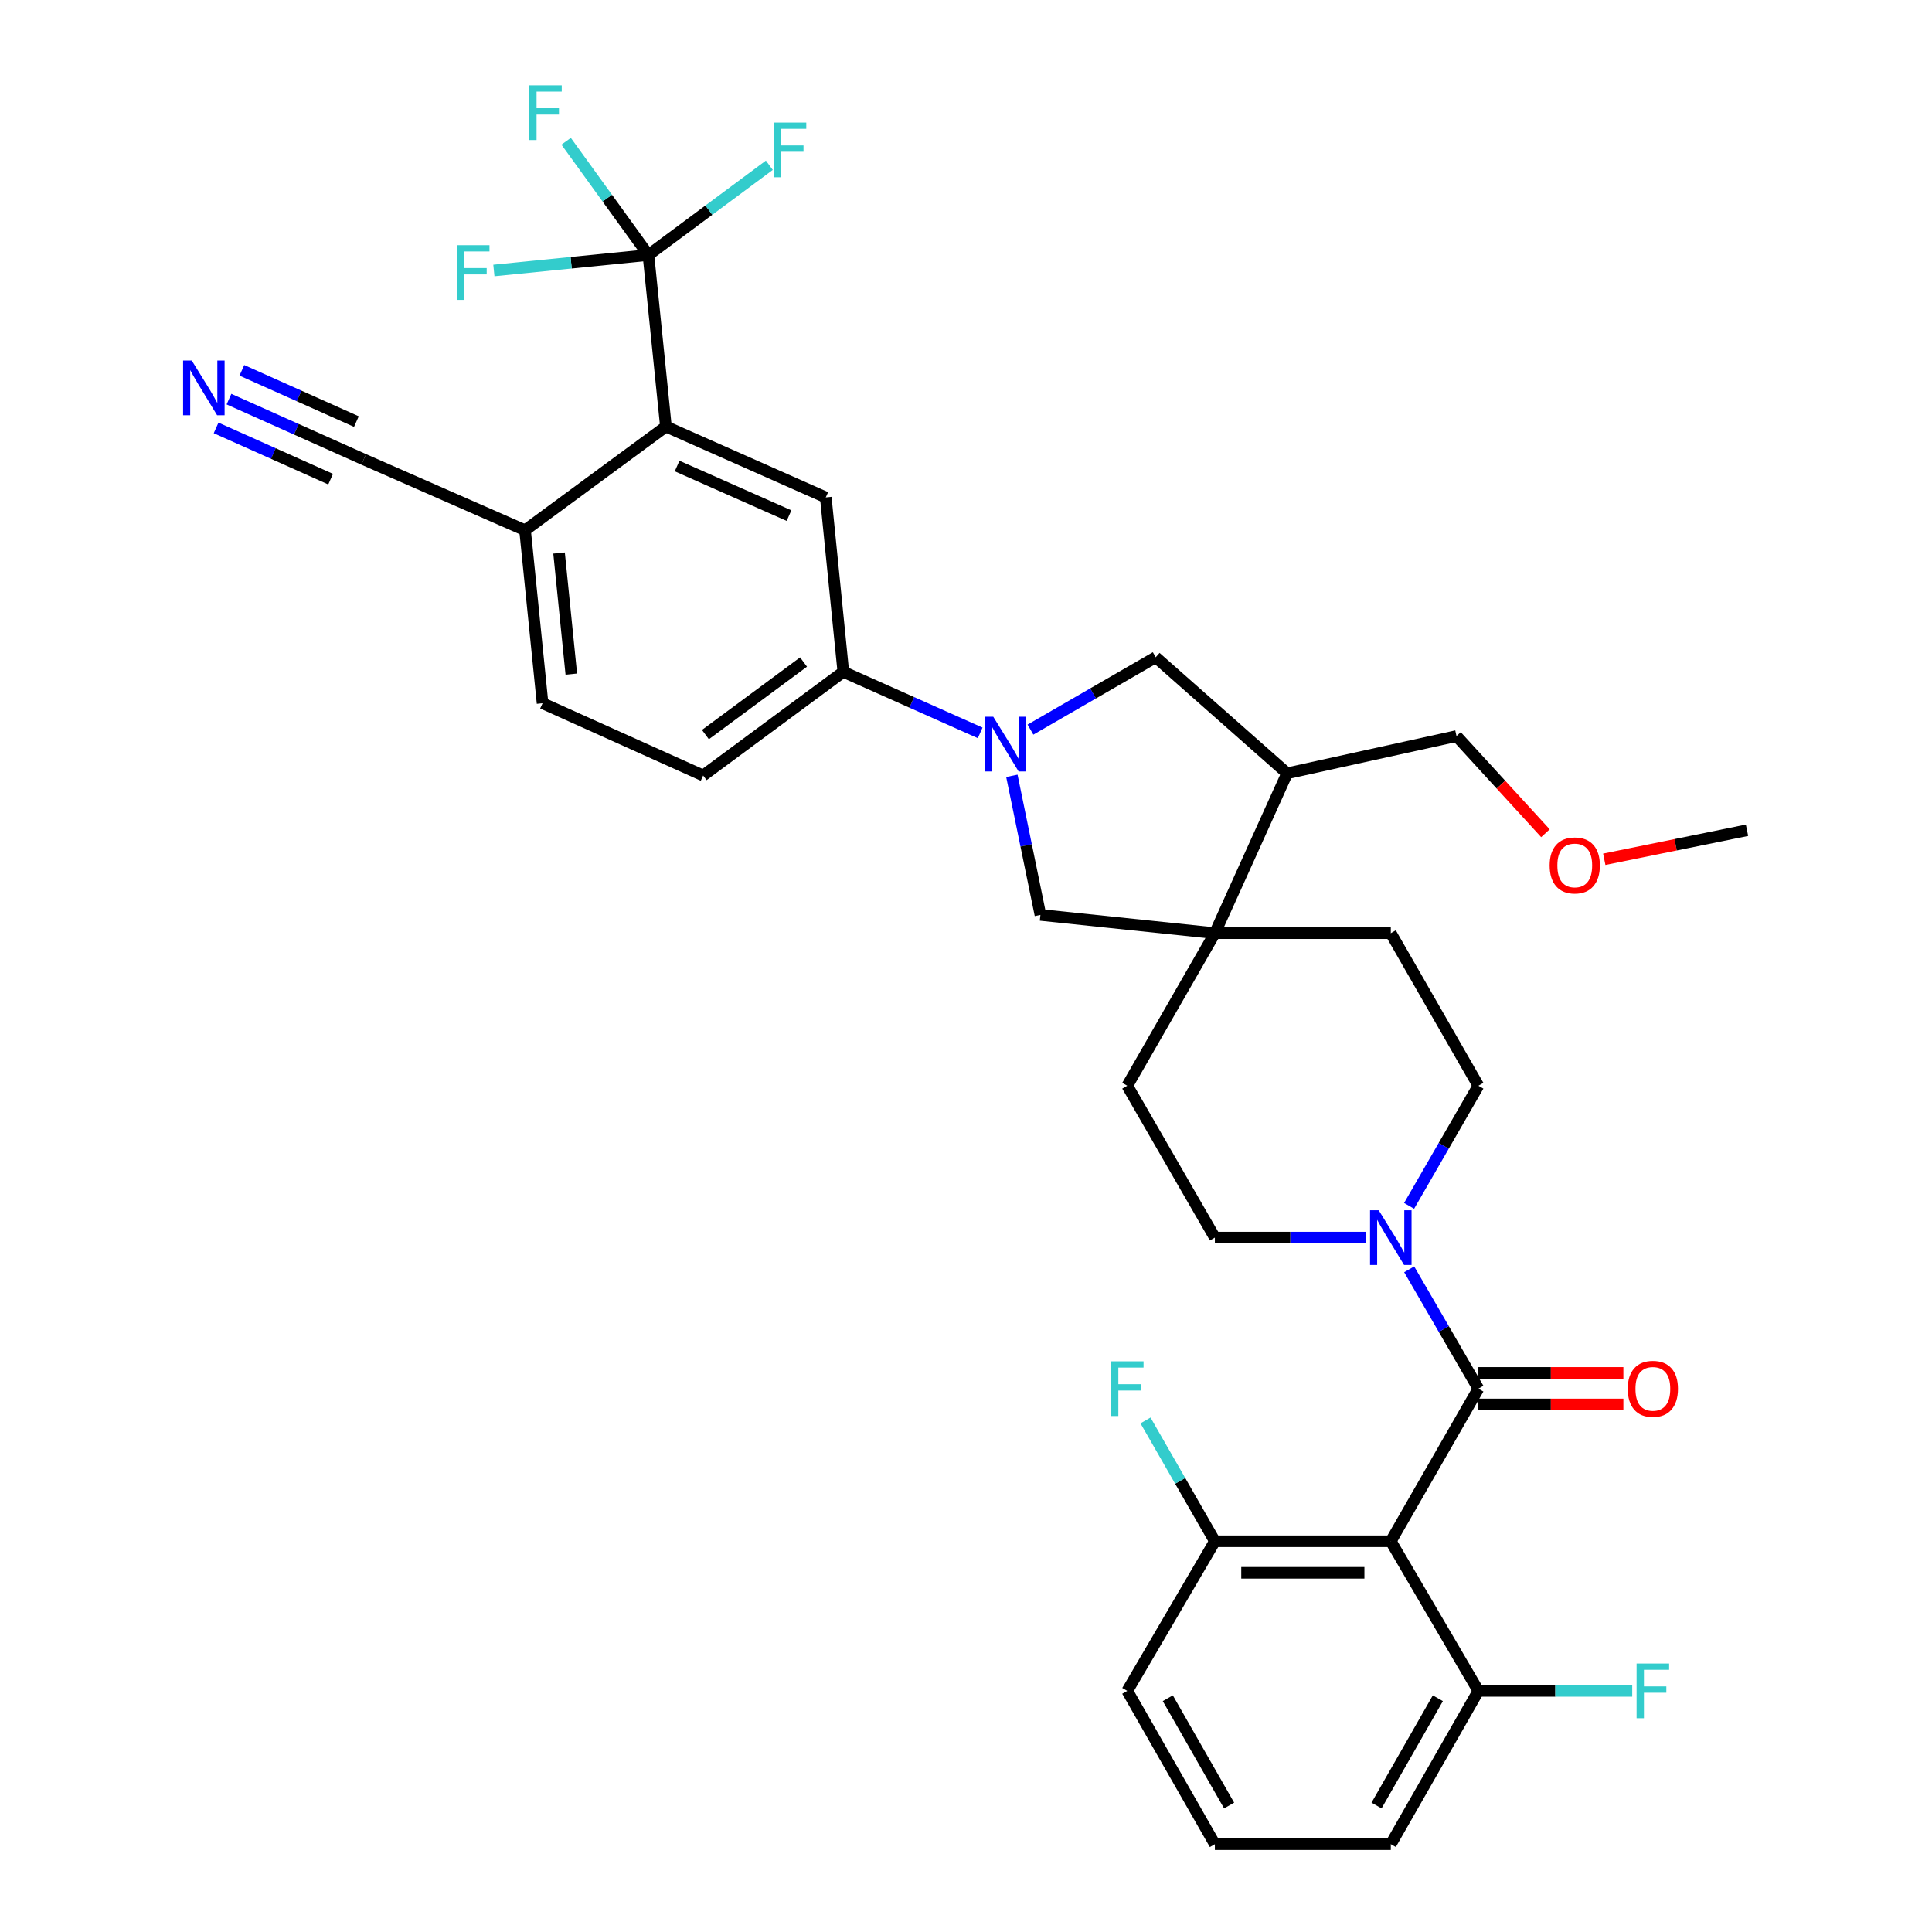 <?xml version='1.0' encoding='iso-8859-1'?>
<svg version='1.1' baseProfile='full'
              xmlns='http://www.w3.org/2000/svg'
                      xmlns:rdkit='http://www.rdkit.org/xml'
                      xmlns:xlink='http://www.w3.org/1999/xlink'
                  xml:space='preserve'
width='1000px' height='1000px' viewBox='0 0 1000 1000'>
<!-- END OF HEADER -->
<rect style='opacity:1.0;fill:#FFFFFF;stroke:none' width='1000' height='1000' x='0' y='0'> </rect>
<path class='bond-1' d='M 765.207,718.781 L 719.875,797.753' style='fill:none;fill-rule:evenodd;stroke:#000000;stroke-width:6px;stroke-linecap:butt;stroke-linejoin:miter;stroke-opacity:1' />
<path class='bond-3' d='M 765.207,718.781 L 747.3,687.89' style='fill:none;fill-rule:evenodd;stroke:#000000;stroke-width:6px;stroke-linecap:butt;stroke-linejoin:miter;stroke-opacity:1' />
<path class='bond-3' d='M 747.3,687.89 L 729.393,657' style='fill:none;fill-rule:evenodd;stroke:#0000FF;stroke-width:6px;stroke-linecap:butt;stroke-linejoin:miter;stroke-opacity:1' />
<path class='bond-16' d='M 765.207,726.944 L 802.733,726.944' style='fill:none;fill-rule:evenodd;stroke:#000000;stroke-width:6px;stroke-linecap:butt;stroke-linejoin:miter;stroke-opacity:1' />
<path class='bond-16' d='M 802.733,726.944 L 840.259,726.944' style='fill:none;fill-rule:evenodd;stroke:#FF0000;stroke-width:6px;stroke-linecap:butt;stroke-linejoin:miter;stroke-opacity:1' />
<path class='bond-16' d='M 765.207,710.618 L 802.733,710.618' style='fill:none;fill-rule:evenodd;stroke:#000000;stroke-width:6px;stroke-linecap:butt;stroke-linejoin:miter;stroke-opacity:1' />
<path class='bond-16' d='M 802.733,710.618 L 840.259,710.618' style='fill:none;fill-rule:evenodd;stroke:#FF0000;stroke-width:6px;stroke-linecap:butt;stroke-linejoin:miter;stroke-opacity:1' />
<path class='bond-0' d='M 523.742,401.568 L 531.132,437.567' style='fill:none;fill-rule:evenodd;stroke:#0000FF;stroke-width:6px;stroke-linecap:butt;stroke-linejoin:miter;stroke-opacity:1' />
<path class='bond-0' d='M 531.132,437.567 L 538.521,473.566' style='fill:none;fill-rule:evenodd;stroke:#000000;stroke-width:6px;stroke-linecap:butt;stroke-linejoin:miter;stroke-opacity:1' />
<path class='bond-6' d='M 507.337,379.338 L 471.919,363.542' style='fill:none;fill-rule:evenodd;stroke:#0000FF;stroke-width:6px;stroke-linecap:butt;stroke-linejoin:miter;stroke-opacity:1' />
<path class='bond-6' d='M 471.919,363.542 L 436.502,347.747' style='fill:none;fill-rule:evenodd;stroke:#000000;stroke-width:6px;stroke-linecap:butt;stroke-linejoin:miter;stroke-opacity:1' />
<path class='bond-36' d='M 533.36,377.648 L 565.781,358.915' style='fill:none;fill-rule:evenodd;stroke:#0000FF;stroke-width:6px;stroke-linecap:butt;stroke-linejoin:miter;stroke-opacity:1' />
<path class='bond-36' d='M 565.781,358.915 L 598.202,340.183' style='fill:none;fill-rule:evenodd;stroke:#000000;stroke-width:6px;stroke-linecap:butt;stroke-linejoin:miter;stroke-opacity:1' />
<path class='bond-14' d='M 719.875,797.753 L 628.813,797.753' style='fill:none;fill-rule:evenodd;stroke:#000000;stroke-width:6px;stroke-linecap:butt;stroke-linejoin:miter;stroke-opacity:1' />
<path class='bond-14' d='M 706.216,814.079 L 642.472,814.079' style='fill:none;fill-rule:evenodd;stroke:#000000;stroke-width:6px;stroke-linecap:butt;stroke-linejoin:miter;stroke-opacity:1' />
<path class='bond-15' d='M 719.875,797.753 L 765.207,875.201' style='fill:none;fill-rule:evenodd;stroke:#000000;stroke-width:6px;stroke-linecap:butt;stroke-linejoin:miter;stroke-opacity:1' />
<path class='bond-2' d='M 335.617,131.991 L 344.678,220.786' style='fill:none;fill-rule:evenodd;stroke:#000000;stroke-width:6px;stroke-linecap:butt;stroke-linejoin:miter;stroke-opacity:1' />
<path class='bond-23' d='M 335.617,131.991 L 314.325,102.55' style='fill:none;fill-rule:evenodd;stroke:#000000;stroke-width:6px;stroke-linecap:butt;stroke-linejoin:miter;stroke-opacity:1' />
<path class='bond-23' d='M 314.325,102.55 L 293.033,73.11' style='fill:none;fill-rule:evenodd;stroke:#33CCCC;stroke-width:6px;stroke-linecap:butt;stroke-linejoin:miter;stroke-opacity:1' />
<path class='bond-24' d='M 335.617,131.991 L 295.626,135.995' style='fill:none;fill-rule:evenodd;stroke:#000000;stroke-width:6px;stroke-linecap:butt;stroke-linejoin:miter;stroke-opacity:1' />
<path class='bond-24' d='M 295.626,135.995 L 255.634,139.999' style='fill:none;fill-rule:evenodd;stroke:#33CCCC;stroke-width:6px;stroke-linecap:butt;stroke-linejoin:miter;stroke-opacity:1' />
<path class='bond-25' d='M 335.617,131.991 L 366.913,108.762' style='fill:none;fill-rule:evenodd;stroke:#000000;stroke-width:6px;stroke-linecap:butt;stroke-linejoin:miter;stroke-opacity:1' />
<path class='bond-25' d='M 366.913,108.762 L 398.21,85.533' style='fill:none;fill-rule:evenodd;stroke:#33CCCC;stroke-width:6px;stroke-linecap:butt;stroke-linejoin:miter;stroke-opacity:1' />
<path class='bond-17' d='M 706.859,640.58 L 667.836,640.58' style='fill:none;fill-rule:evenodd;stroke:#0000FF;stroke-width:6px;stroke-linecap:butt;stroke-linejoin:miter;stroke-opacity:1' />
<path class='bond-17' d='M 667.836,640.58 L 628.813,640.58' style='fill:none;fill-rule:evenodd;stroke:#000000;stroke-width:6px;stroke-linecap:butt;stroke-linejoin:miter;stroke-opacity:1' />
<path class='bond-18' d='M 729.349,624.151 L 747.278,593.061' style='fill:none;fill-rule:evenodd;stroke:#0000FF;stroke-width:6px;stroke-linecap:butt;stroke-linejoin:miter;stroke-opacity:1' />
<path class='bond-18' d='M 747.278,593.061 L 765.207,561.97' style='fill:none;fill-rule:evenodd;stroke:#000000;stroke-width:6px;stroke-linecap:butt;stroke-linejoin:miter;stroke-opacity:1' />
<path class='bond-4' d='M 344.678,220.786 L 427.423,257.456' style='fill:none;fill-rule:evenodd;stroke:#000000;stroke-width:6px;stroke-linecap:butt;stroke-linejoin:miter;stroke-opacity:1' />
<path class='bond-4' d='M 350.475,241.212 L 408.397,266.881' style='fill:none;fill-rule:evenodd;stroke:#000000;stroke-width:6px;stroke-linecap:butt;stroke-linejoin:miter;stroke-opacity:1' />
<path class='bond-37' d='M 344.678,220.786 L 271.765,274.453' style='fill:none;fill-rule:evenodd;stroke:#000000;stroke-width:6px;stroke-linecap:butt;stroke-linejoin:miter;stroke-opacity:1' />
<path class='bond-5' d='M 628.813,483.007 L 719.875,483.007' style='fill:none;fill-rule:evenodd;stroke:#000000;stroke-width:6px;stroke-linecap:butt;stroke-linejoin:miter;stroke-opacity:1' />
<path class='bond-8' d='M 628.813,483.007 L 538.521,473.566' style='fill:none;fill-rule:evenodd;stroke:#000000;stroke-width:6px;stroke-linecap:butt;stroke-linejoin:miter;stroke-opacity:1' />
<path class='bond-10' d='M 628.813,483.007 L 666.217,400.262' style='fill:none;fill-rule:evenodd;stroke:#000000;stroke-width:6px;stroke-linecap:butt;stroke-linejoin:miter;stroke-opacity:1' />
<path class='bond-34' d='M 628.813,483.007 L 583.472,561.97' style='fill:none;fill-rule:evenodd;stroke:#000000;stroke-width:6px;stroke-linecap:butt;stroke-linejoin:miter;stroke-opacity:1' />
<path class='bond-7' d='M 436.502,347.747 L 427.423,257.456' style='fill:none;fill-rule:evenodd;stroke:#000000;stroke-width:6px;stroke-linecap:butt;stroke-linejoin:miter;stroke-opacity:1' />
<path class='bond-21' d='M 436.502,347.747 L 363.952,401.396' style='fill:none;fill-rule:evenodd;stroke:#000000;stroke-width:6px;stroke-linecap:butt;stroke-linejoin:miter;stroke-opacity:1' />
<path class='bond-21' d='M 415.913,342.668 L 365.128,380.222' style='fill:none;fill-rule:evenodd;stroke:#000000;stroke-width:6px;stroke-linecap:butt;stroke-linejoin:miter;stroke-opacity:1' />
<path class='bond-9' d='M 598.202,340.183 L 666.217,400.262' style='fill:none;fill-rule:evenodd;stroke:#000000;stroke-width:6px;stroke-linecap:butt;stroke-linejoin:miter;stroke-opacity:1' />
<path class='bond-28' d='M 666.217,400.262 L 753.878,380.988' style='fill:none;fill-rule:evenodd;stroke:#000000;stroke-width:6px;stroke-linecap:butt;stroke-linejoin:miter;stroke-opacity:1' />
<path class='bond-11' d='M 118.519,206.588 L 153.388,222.19' style='fill:none;fill-rule:evenodd;stroke:#0000FF;stroke-width:6px;stroke-linecap:butt;stroke-linejoin:miter;stroke-opacity:1' />
<path class='bond-11' d='M 153.388,222.19 L 188.258,237.792' style='fill:none;fill-rule:evenodd;stroke:#000000;stroke-width:6px;stroke-linecap:butt;stroke-linejoin:miter;stroke-opacity:1' />
<path class='bond-11' d='M 111.851,221.49 L 141.49,234.752' style='fill:none;fill-rule:evenodd;stroke:#0000FF;stroke-width:6px;stroke-linecap:butt;stroke-linejoin:miter;stroke-opacity:1' />
<path class='bond-11' d='M 141.49,234.752 L 171.129,248.014' style='fill:none;fill-rule:evenodd;stroke:#000000;stroke-width:6px;stroke-linecap:butt;stroke-linejoin:miter;stroke-opacity:1' />
<path class='bond-11' d='M 125.187,191.686 L 154.826,204.947' style='fill:none;fill-rule:evenodd;stroke:#0000FF;stroke-width:6px;stroke-linecap:butt;stroke-linejoin:miter;stroke-opacity:1' />
<path class='bond-11' d='M 154.826,204.947 L 184.465,218.209' style='fill:none;fill-rule:evenodd;stroke:#000000;stroke-width:6px;stroke-linecap:butt;stroke-linejoin:miter;stroke-opacity:1' />
<path class='bond-12' d='M 188.258,237.792 L 271.765,274.453' style='fill:none;fill-rule:evenodd;stroke:#000000;stroke-width:6px;stroke-linecap:butt;stroke-linejoin:miter;stroke-opacity:1' />
<path class='bond-13' d='M 271.765,274.453 L 280.826,363.991' style='fill:none;fill-rule:evenodd;stroke:#000000;stroke-width:6px;stroke-linecap:butt;stroke-linejoin:miter;stroke-opacity:1' />
<path class='bond-13' d='M 289.367,286.24 L 295.71,348.917' style='fill:none;fill-rule:evenodd;stroke:#000000;stroke-width:6px;stroke-linecap:butt;stroke-linejoin:miter;stroke-opacity:1' />
<path class='bond-27' d='M 628.813,797.753 L 610.861,766.485' style='fill:none;fill-rule:evenodd;stroke:#000000;stroke-width:6px;stroke-linecap:butt;stroke-linejoin:miter;stroke-opacity:1' />
<path class='bond-27' d='M 610.861,766.485 L 592.909,735.218' style='fill:none;fill-rule:evenodd;stroke:#33CCCC;stroke-width:6px;stroke-linecap:butt;stroke-linejoin:miter;stroke-opacity:1' />
<path class='bond-32' d='M 628.813,797.753 L 583.472,875.201' style='fill:none;fill-rule:evenodd;stroke:#000000;stroke-width:6px;stroke-linecap:butt;stroke-linejoin:miter;stroke-opacity:1' />
<path class='bond-26' d='M 765.207,875.201 L 805.023,875.201' style='fill:none;fill-rule:evenodd;stroke:#000000;stroke-width:6px;stroke-linecap:butt;stroke-linejoin:miter;stroke-opacity:1' />
<path class='bond-26' d='M 805.023,875.201 L 844.839,875.201' style='fill:none;fill-rule:evenodd;stroke:#33CCCC;stroke-width:6px;stroke-linecap:butt;stroke-linejoin:miter;stroke-opacity:1' />
<path class='bond-31' d='M 765.207,875.201 L 719.875,954.545' style='fill:none;fill-rule:evenodd;stroke:#000000;stroke-width:6px;stroke-linecap:butt;stroke-linejoin:miter;stroke-opacity:1' />
<path class='bond-31' d='M 744.232,879.004 L 712.499,934.545' style='fill:none;fill-rule:evenodd;stroke:#000000;stroke-width:6px;stroke-linecap:butt;stroke-linejoin:miter;stroke-opacity:1' />
<path class='bond-19' d='M 628.813,640.58 L 583.472,561.97' style='fill:none;fill-rule:evenodd;stroke:#000000;stroke-width:6px;stroke-linecap:butt;stroke-linejoin:miter;stroke-opacity:1' />
<path class='bond-20' d='M 765.207,561.97 L 719.875,483.007' style='fill:none;fill-rule:evenodd;stroke:#000000;stroke-width:6px;stroke-linecap:butt;stroke-linejoin:miter;stroke-opacity:1' />
<path class='bond-22' d='M 363.952,401.396 L 280.826,363.991' style='fill:none;fill-rule:evenodd;stroke:#000000;stroke-width:6px;stroke-linecap:butt;stroke-linejoin:miter;stroke-opacity:1' />
<path class='bond-29' d='M 753.878,380.988 L 776.895,406.136' style='fill:none;fill-rule:evenodd;stroke:#000000;stroke-width:6px;stroke-linecap:butt;stroke-linejoin:miter;stroke-opacity:1' />
<path class='bond-29' d='M 776.895,406.136 L 799.911,431.284' style='fill:none;fill-rule:evenodd;stroke:#FF0000;stroke-width:6px;stroke-linecap:butt;stroke-linejoin:miter;stroke-opacity:1' />
<path class='bond-33' d='M 830.366,444.764 L 867.308,437.252' style='fill:none;fill-rule:evenodd;stroke:#FF0000;stroke-width:6px;stroke-linecap:butt;stroke-linejoin:miter;stroke-opacity:1' />
<path class='bond-33' d='M 867.308,437.252 L 904.249,429.74' style='fill:none;fill-rule:evenodd;stroke:#000000;stroke-width:6px;stroke-linecap:butt;stroke-linejoin:miter;stroke-opacity:1' />
<path class='bond-30' d='M 628.813,954.545 L 719.875,954.545' style='fill:none;fill-rule:evenodd;stroke:#000000;stroke-width:6px;stroke-linecap:butt;stroke-linejoin:miter;stroke-opacity:1' />
<path class='bond-35' d='M 628.813,954.545 L 583.472,875.201' style='fill:none;fill-rule:evenodd;stroke:#000000;stroke-width:6px;stroke-linecap:butt;stroke-linejoin:miter;stroke-opacity:1' />
<path class='bond-35' d='M 636.186,934.544 L 604.448,879.003' style='fill:none;fill-rule:evenodd;stroke:#000000;stroke-width:6px;stroke-linecap:butt;stroke-linejoin:miter;stroke-opacity:1' />
<path  class='atom-1' d='M 514.112 370.992
L 523.392 385.992
Q 524.312 387.472, 525.792 390.152
Q 527.272 392.832, 527.352 392.992
L 527.352 370.992
L 531.112 370.992
L 531.112 399.312
L 527.232 399.312
L 517.272 382.912
Q 516.112 380.992, 514.872 378.792
Q 513.672 376.592, 513.312 375.912
L 513.312 399.312
L 509.632 399.312
L 509.632 370.992
L 514.112 370.992
' fill='#0000FF'/>
<path  class='atom-4' d='M 713.615 626.42
L 722.895 641.42
Q 723.815 642.9, 725.295 645.58
Q 726.775 648.26, 726.855 648.42
L 726.855 626.42
L 730.615 626.42
L 730.615 654.74
L 726.735 654.74
L 716.775 638.34
Q 715.615 636.42, 714.375 634.22
Q 713.175 632.02, 712.815 631.34
L 712.815 654.74
L 709.135 654.74
L 709.135 626.42
L 713.615 626.42
' fill='#0000FF'/>
<path  class='atom-12' d='M 99.252 186.608
L 108.532 201.608
Q 109.452 203.088, 110.932 205.768
Q 112.412 208.448, 112.492 208.608
L 112.492 186.608
L 116.252 186.608
L 116.252 214.928
L 112.372 214.928
L 102.412 198.528
Q 101.252 196.608, 100.012 194.408
Q 98.812 192.208, 98.452 191.528
L 98.452 214.928
L 94.772 214.928
L 94.772 186.608
L 99.252 186.608
' fill='#0000FF'/>
<path  class='atom-17' d='M 842.516 718.861
Q 842.516 712.061, 845.876 708.261
Q 849.236 704.461, 855.516 704.461
Q 861.796 704.461, 865.156 708.261
Q 868.516 712.061, 868.516 718.861
Q 868.516 725.741, 865.116 729.661
Q 861.716 733.541, 855.516 733.541
Q 849.276 733.541, 845.876 729.661
Q 842.516 725.781, 842.516 718.861
M 855.516 730.341
Q 859.836 730.341, 862.156 727.461
Q 864.516 724.541, 864.516 718.861
Q 864.516 713.301, 862.156 710.501
Q 859.836 707.661, 855.516 707.661
Q 851.196 707.661, 848.836 710.461
Q 846.516 713.261, 846.516 718.861
Q 846.516 724.581, 848.836 727.461
Q 851.196 730.341, 855.516 730.341
' fill='#FF0000'/>
<path  class='atom-24' d='M 273.92 44.165
L 290.76 44.165
L 290.76 47.405
L 277.72 47.405
L 277.72 56.005
L 289.32 56.005
L 289.32 59.285
L 277.72 59.285
L 277.72 72.485
L 273.92 72.485
L 273.92 44.165
' fill='#33CCCC'/>
<path  class='atom-25' d='M 236.516 126.91
L 253.356 126.91
L 253.356 130.15
L 240.316 130.15
L 240.316 138.75
L 251.916 138.75
L 251.916 142.03
L 240.316 142.03
L 240.316 155.23
L 236.516 155.23
L 236.516 126.91
' fill='#33CCCC'/>
<path  class='atom-26' d='M 400.492 63.429
L 417.332 63.429
L 417.332 66.669
L 404.292 66.669
L 404.292 75.269
L 415.892 75.269
L 415.892 78.549
L 404.292 78.549
L 404.292 91.749
L 400.492 91.749
L 400.492 63.429
' fill='#33CCCC'/>
<path  class='atom-27' d='M 847.096 861.041
L 863.936 861.041
L 863.936 864.281
L 850.896 864.281
L 850.896 872.881
L 862.496 872.881
L 862.496 876.161
L 850.896 876.161
L 850.896 889.361
L 847.096 889.361
L 847.096 861.041
' fill='#33CCCC'/>
<path  class='atom-28' d='M 575.052 704.621
L 591.892 704.621
L 591.892 707.861
L 578.852 707.861
L 578.852 716.461
L 590.452 716.461
L 590.452 719.741
L 578.852 719.741
L 578.852 732.941
L 575.052 732.941
L 575.052 704.621
' fill='#33CCCC'/>
<path  class='atom-30' d='M 802.092 447.95
Q 802.092 441.15, 805.452 437.35
Q 808.812 433.55, 815.092 433.55
Q 821.372 433.55, 824.732 437.35
Q 828.092 441.15, 828.092 447.95
Q 828.092 454.83, 824.692 458.75
Q 821.292 462.63, 815.092 462.63
Q 808.852 462.63, 805.452 458.75
Q 802.092 454.87, 802.092 447.95
M 815.092 459.43
Q 819.412 459.43, 821.732 456.55
Q 824.092 453.63, 824.092 447.95
Q 824.092 442.39, 821.732 439.59
Q 819.412 436.75, 815.092 436.75
Q 810.772 436.75, 808.412 439.55
Q 806.092 442.35, 806.092 447.95
Q 806.092 453.67, 808.412 456.55
Q 810.772 459.43, 815.092 459.43
' fill='#FF0000'/>
</svg>
